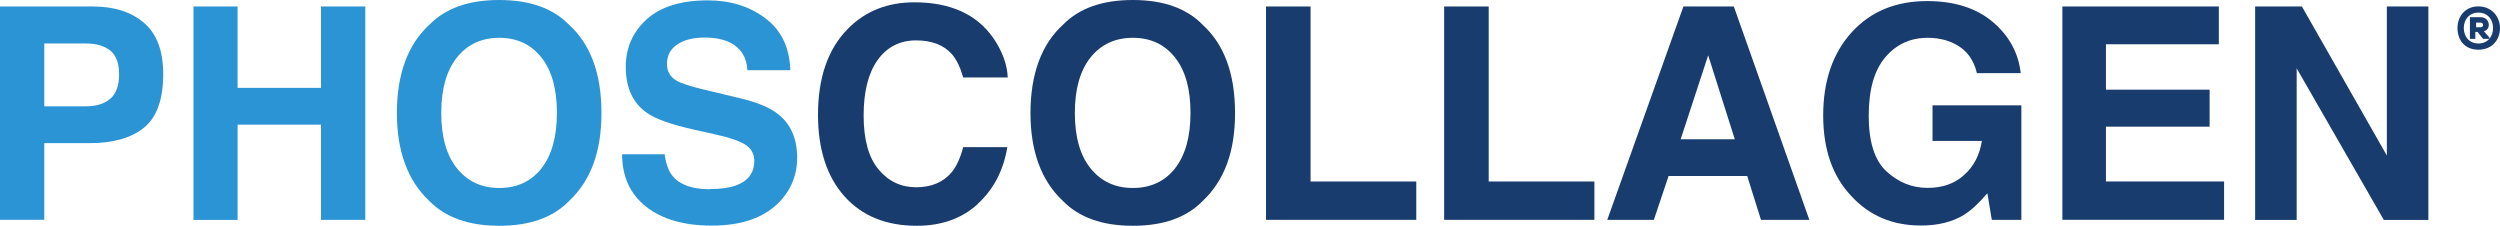 <?xml version="1.0" encoding="UTF-8"?>
<svg id="Capa_2" data-name="Capa 2" xmlns="http://www.w3.org/2000/svg" viewBox="0 0 281.69 25.44">
  <defs>
    <style>
      .cls-1 {
        fill: #2b94d4;
      }

      .cls-1, .cls-2 {
        stroke-width: 0px;
      }

      .cls-2 {
        fill: #193c6e;
      }
    </style>
  </defs>
  <g id="Capa_1-2" data-name="Capa 1">
    <g>
      <g>
        <path class="cls-1" d="M10.1,16.13h-5.11v8.64H0V.73h10.47c2.41,0,4.34.62,5.77,1.86,1.44,1.24,2.15,3.16,2.15,5.76,0,2.84-.72,4.85-2.15,6.02s-3.49,1.76-6.15,1.76ZM12.44,11.12c.65-.58.98-1.49.98-2.74s-.33-2.14-.99-2.68c-.66-.53-1.58-.8-2.76-.8h-4.68v7.08h4.68c1.18,0,2.11-.29,2.77-.87Z"/>
        <path class="cls-1" d="M36.17,24.78v-10.73h-9.4v10.73h-4.97V.73h4.97v9.17h9.4V.73h4.99v24.04h-4.99Z"/>
        <path class="cls-1" d="M56.25,25.44c-3.44,0-6.06-.94-7.88-2.8-2.44-2.29-3.65-5.6-3.65-9.92s1.22-7.71,3.65-9.92c1.82-1.87,4.44-2.8,7.88-2.8s6.06.93,7.88,2.8c2.42,2.21,3.64,5.51,3.64,9.92s-1.21,7.62-3.64,9.92c-1.82,1.87-4.44,2.8-7.88,2.8ZM61,18.98c1.16-1.47,1.75-3.55,1.75-6.26s-.58-4.78-1.75-6.25c-1.17-1.47-2.75-2.21-4.74-2.21s-3.58.73-4.76,2.2c-1.18,1.47-1.78,3.55-1.78,6.26s.59,4.8,1.78,6.26c1.19,1.47,2.77,2.2,4.76,2.2s3.57-.73,4.75-2.2Z"/>
        <path class="cls-1" d="M80,21.3c1.19,0,2.15-.13,2.89-.39,1.4-.5,2.1-1.43,2.1-2.79,0-.79-.35-1.41-1.04-1.84-.7-.42-1.79-.8-3.28-1.12l-2.54-.57c-2.5-.56-4.23-1.18-5.19-1.84-1.62-1.11-2.43-2.84-2.43-5.2,0-2.15.78-3.94,2.35-5.37,1.57-1.42,3.87-2.14,6.9-2.14,2.53,0,4.69.67,6.48,2.02,1.79,1.34,2.73,3.29,2.81,5.85h-4.83c-.09-1.45-.72-2.47-1.89-3.08-.78-.4-1.76-.6-2.92-.6-1.29,0-2.33.26-3.1.78-.77.52-1.16,1.25-1.16,2.19,0,.86.38,1.5,1.14,1.92.49.28,1.53.62,3.13,1l4.14.99c1.82.44,3.19,1.02,4.11,1.75,1.44,1.13,2.15,2.77,2.15,4.91s-.84,4.02-2.52,5.47-4.05,2.18-7.12,2.18-5.59-.71-7.39-2.14-2.69-3.39-2.69-5.9h4.79c.15,1.1.45,1.92.9,2.46.82.99,2.21,1.48,4.19,1.48Z"/>
        <path class="cls-2" d="M110.18,22.98c-1.79,1.64-4.09,2.46-6.88,2.46-3.46,0-6.18-1.11-8.16-3.33-1.98-2.23-2.97-5.29-2.97-9.17,0-4.2,1.12-7.43,3.38-9.71,1.96-1.98,4.45-2.97,7.47-2.97,4.04,0,7,1.33,8.87,3.98,1.03,1.49,1.59,2.98,1.66,4.49h-5.02c-.33-1.15-.75-2.02-1.26-2.61-.91-1.04-2.27-1.57-4.06-1.57s-3.27.74-4.32,2.21c-1.05,1.47-1.58,3.56-1.58,6.26s.56,4.72,1.67,6.06c1.11,1.34,2.53,2.02,4.25,2.02s3.1-.58,4.03-1.73c.51-.62.94-1.55,1.27-2.79h4.97c-.43,2.62-1.54,4.75-3.33,6.39Z"/>
        <path class="cls-2" d="M127.64,25.44c-3.44,0-6.06-.94-7.88-2.8-2.44-2.29-3.65-5.6-3.65-9.92s1.22-7.71,3.65-9.92c1.82-1.87,4.44-2.8,7.88-2.8s6.06.93,7.88,2.8c2.42,2.21,3.64,5.51,3.64,9.92s-1.21,7.62-3.64,9.92c-1.82,1.87-4.44,2.8-7.88,2.8ZM132.39,18.98c1.16-1.47,1.75-3.55,1.75-6.26s-.58-4.78-1.75-6.25c-1.17-1.47-2.75-2.21-4.74-2.21s-3.58.73-4.76,2.2c-1.18,1.47-1.78,3.55-1.78,6.26s.59,4.8,1.78,6.26c1.19,1.47,2.77,2.2,4.76,2.2s3.57-.73,4.75-2.2Z"/>
        <path class="cls-2" d="M142.65.73h5.02v19.72h11.91v4.32h-16.93V.73Z"/>
        <path class="cls-2" d="M162.72.73h5.02v19.72h11.91v4.32h-16.93V.73Z"/>
        <path class="cls-2" d="M196.87,19.83h-8.86l-1.66,4.94h-5.25L189.68.73h5.68l8.51,24.04h-5.45l-1.55-4.94ZM195.47,15.69l-3-9.46-3.1,9.46h6.1Z"/>
        <path class="cls-2" d="M221.33,24.19c-1.33.82-2.96,1.22-4.89,1.22-3.19,0-5.8-1.1-7.83-3.31-2.12-2.22-3.18-5.25-3.18-9.1s1.07-7.01,3.21-9.36c2.14-2.35,4.97-3.52,8.5-3.52,3.06,0,5.51.78,7.36,2.32,1.85,1.55,2.92,3.48,3.19,5.8h-4.94c-.38-1.64-1.31-2.79-2.79-3.44-.83-.36-1.75-.54-2.76-.54-1.94,0-3.53.73-4.77,2.19-1.25,1.46-1.87,3.66-1.87,6.6s.67,5.05,2.02,6.28c1.35,1.23,2.88,1.84,4.6,1.84s3.07-.49,4.14-1.46c1.08-.97,1.74-2.25,1.99-3.83h-5.56v-4.01h10.01v12.9h-3.33l-.5-3c-.97,1.14-1.84,1.95-2.61,2.41Z"/>
        <path class="cls-2" d="M248.97,14.27h-11.68v6.18h13.31v4.32h-18.22V.73h17.63v4.26h-12.72v5.11h11.68v4.18Z"/>
        <path class="cls-2" d="M273.62,24.78h-5.02l-9.82-17.08v17.08h-4.68V.73h5.27l9.57,16.79V.73h4.68v24.04Z"/>
      </g>
      <path class="cls-2" d="M281.69,3.16c0,1.31-.87,2.44-2.44,2.44s-2.35-1.13-2.35-2.44.87-2.44,2.35-2.44,2.44,1.13,2.44,2.44ZM279.26,4.9c1.04,0,1.65-.78,1.65-1.74s-.61-1.74-1.65-1.74-1.65.78-1.65,1.74c0,.96.61,1.74,1.65,1.74ZM279.87,3.51c.87-.17.7-1.57-.35-1.57h-1.22v2.44h.61v-.78h.26l.61.78h.7v-.17l-.61-.7ZM279.52,2.55c.35,0,.35.52,0,.52h-.52v-.52h.52Z"/>
    </g>
  </g>
</svg>